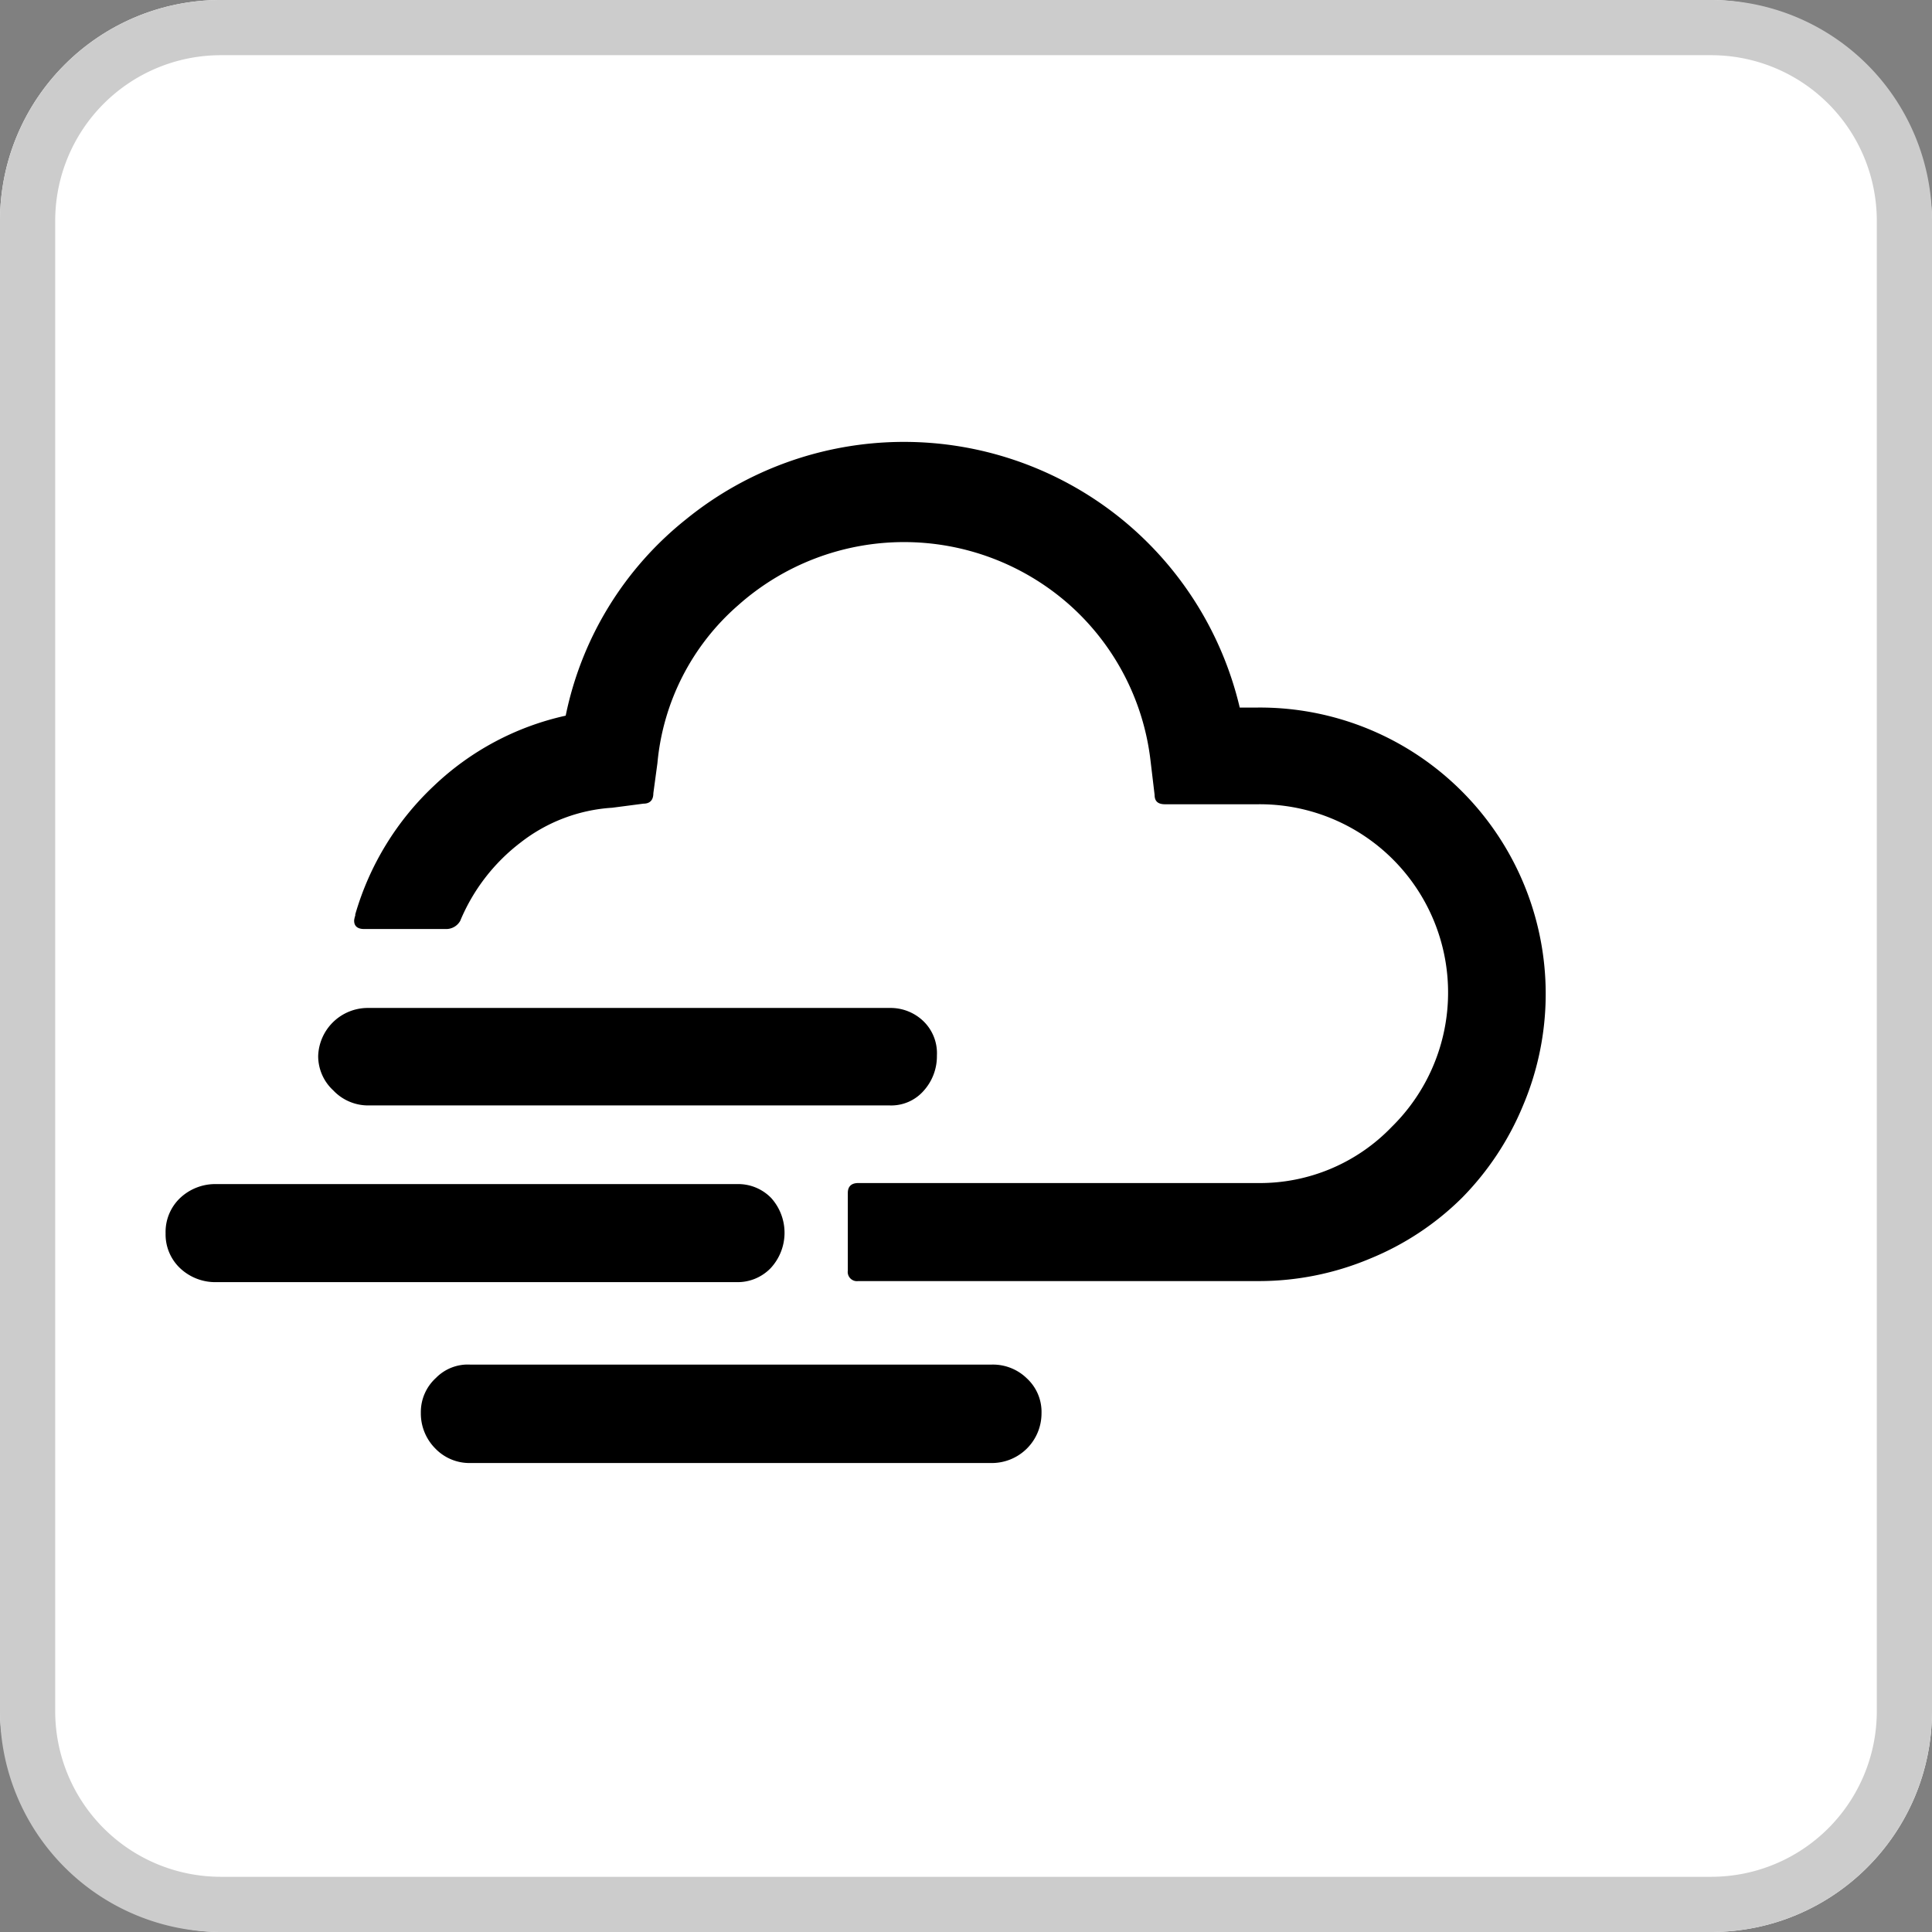 <svg xmlns="http://www.w3.org/2000/svg" width="35" height="35" viewBox="0 0 35 35"><rect x="0" y="0" width="35" height="35" fill="#808080" stroke="none"/><rect width="35" height="35" rx="4" fill="#fff"/><path d="M4,1A3,3,0,0,0,1,4V31a3,3,0,0,0,3,3H31a3,3,0,0,0,3-3V4a3,3,0,0,0-3-3H4M4,0H31a4,4,0,0,1,4,4V31a4,4,0,0,1-4,4H4a4,4,0,0,1-4-4V4A4,4,0,0,1,4,0Z" fill="#ccc"/><path d="M3.72,23.212a.848.848,0,0,1,.263-.641.929.929,0,0,1,.662-.252h9.426a.832.832,0,0,1,.62.252.942.942,0,0,1-.011,1.272.832.832,0,0,1-.62.252H4.645a.929.929,0,0,1-.662-.252A.841.841,0,0,1,3.72,23.212ZM6.484,20a.9.9,0,0,1,.9-.872h9.458a.858.858,0,0,1,.609.242.808.808,0,0,1,.242.62.934.934,0,0,1-.242.641.781.781,0,0,1-.609.263H7.388a.868.868,0,0,1-.631-.273A.845.845,0,0,1,6.484,20Zm.652-2.449c0,.095.063.147.179.147h1.5a.292.292,0,0,0,.242-.147,3.45,3.45,0,0,1,1.093-1.419,3,3,0,0,1,1.66-.631l.567-.074c.116,0,.179-.063.179-.189l.074-.546a4.307,4.307,0,0,1,1.461-2.858,4.519,4.519,0,0,1,5.99-.021,4.472,4.472,0,0,1,1.482,2.837l.074.62c0,.116.063.168.189.168h1.681a3.411,3.411,0,0,1,2.427,5.843A3.312,3.312,0,0,1,23.508,22.3h-7.24c-.126,0-.189.063-.189.179v1.408a.167.167,0,0,0,.189.189h7.24a5.2,5.2,0,0,0,2.039-.41,5.1,5.1,0,0,0,1.66-1.1,5.213,5.213,0,0,0,1.1-1.66,5.191,5.191,0,0,0-2.175-6.526,5.169,5.169,0,0,0-2.627-.694h-.326a6.25,6.25,0,0,0-2.207-3.468,6.258,6.258,0,0,0-7.818.053,6.111,6.111,0,0,0-2.186,3.562A5.03,5.03,0,0,0,8.585,15.1a5.161,5.161,0,0,0-1.429,2.333v.021A.39.39,0,0,0,7.135,17.548Zm1.208,8.911a.835.835,0,0,1,.273-.631.808.808,0,0,1,.62-.242h9.447a.88.88,0,0,1,.641.252.825.825,0,0,1,.263.631.9.9,0,0,1-.9.9H9.237a.858.858,0,0,1-.631-.263A.9.9,0,0,1,8.344,26.459Z" transform="translate(-0.72 -0.868)"/></svg>